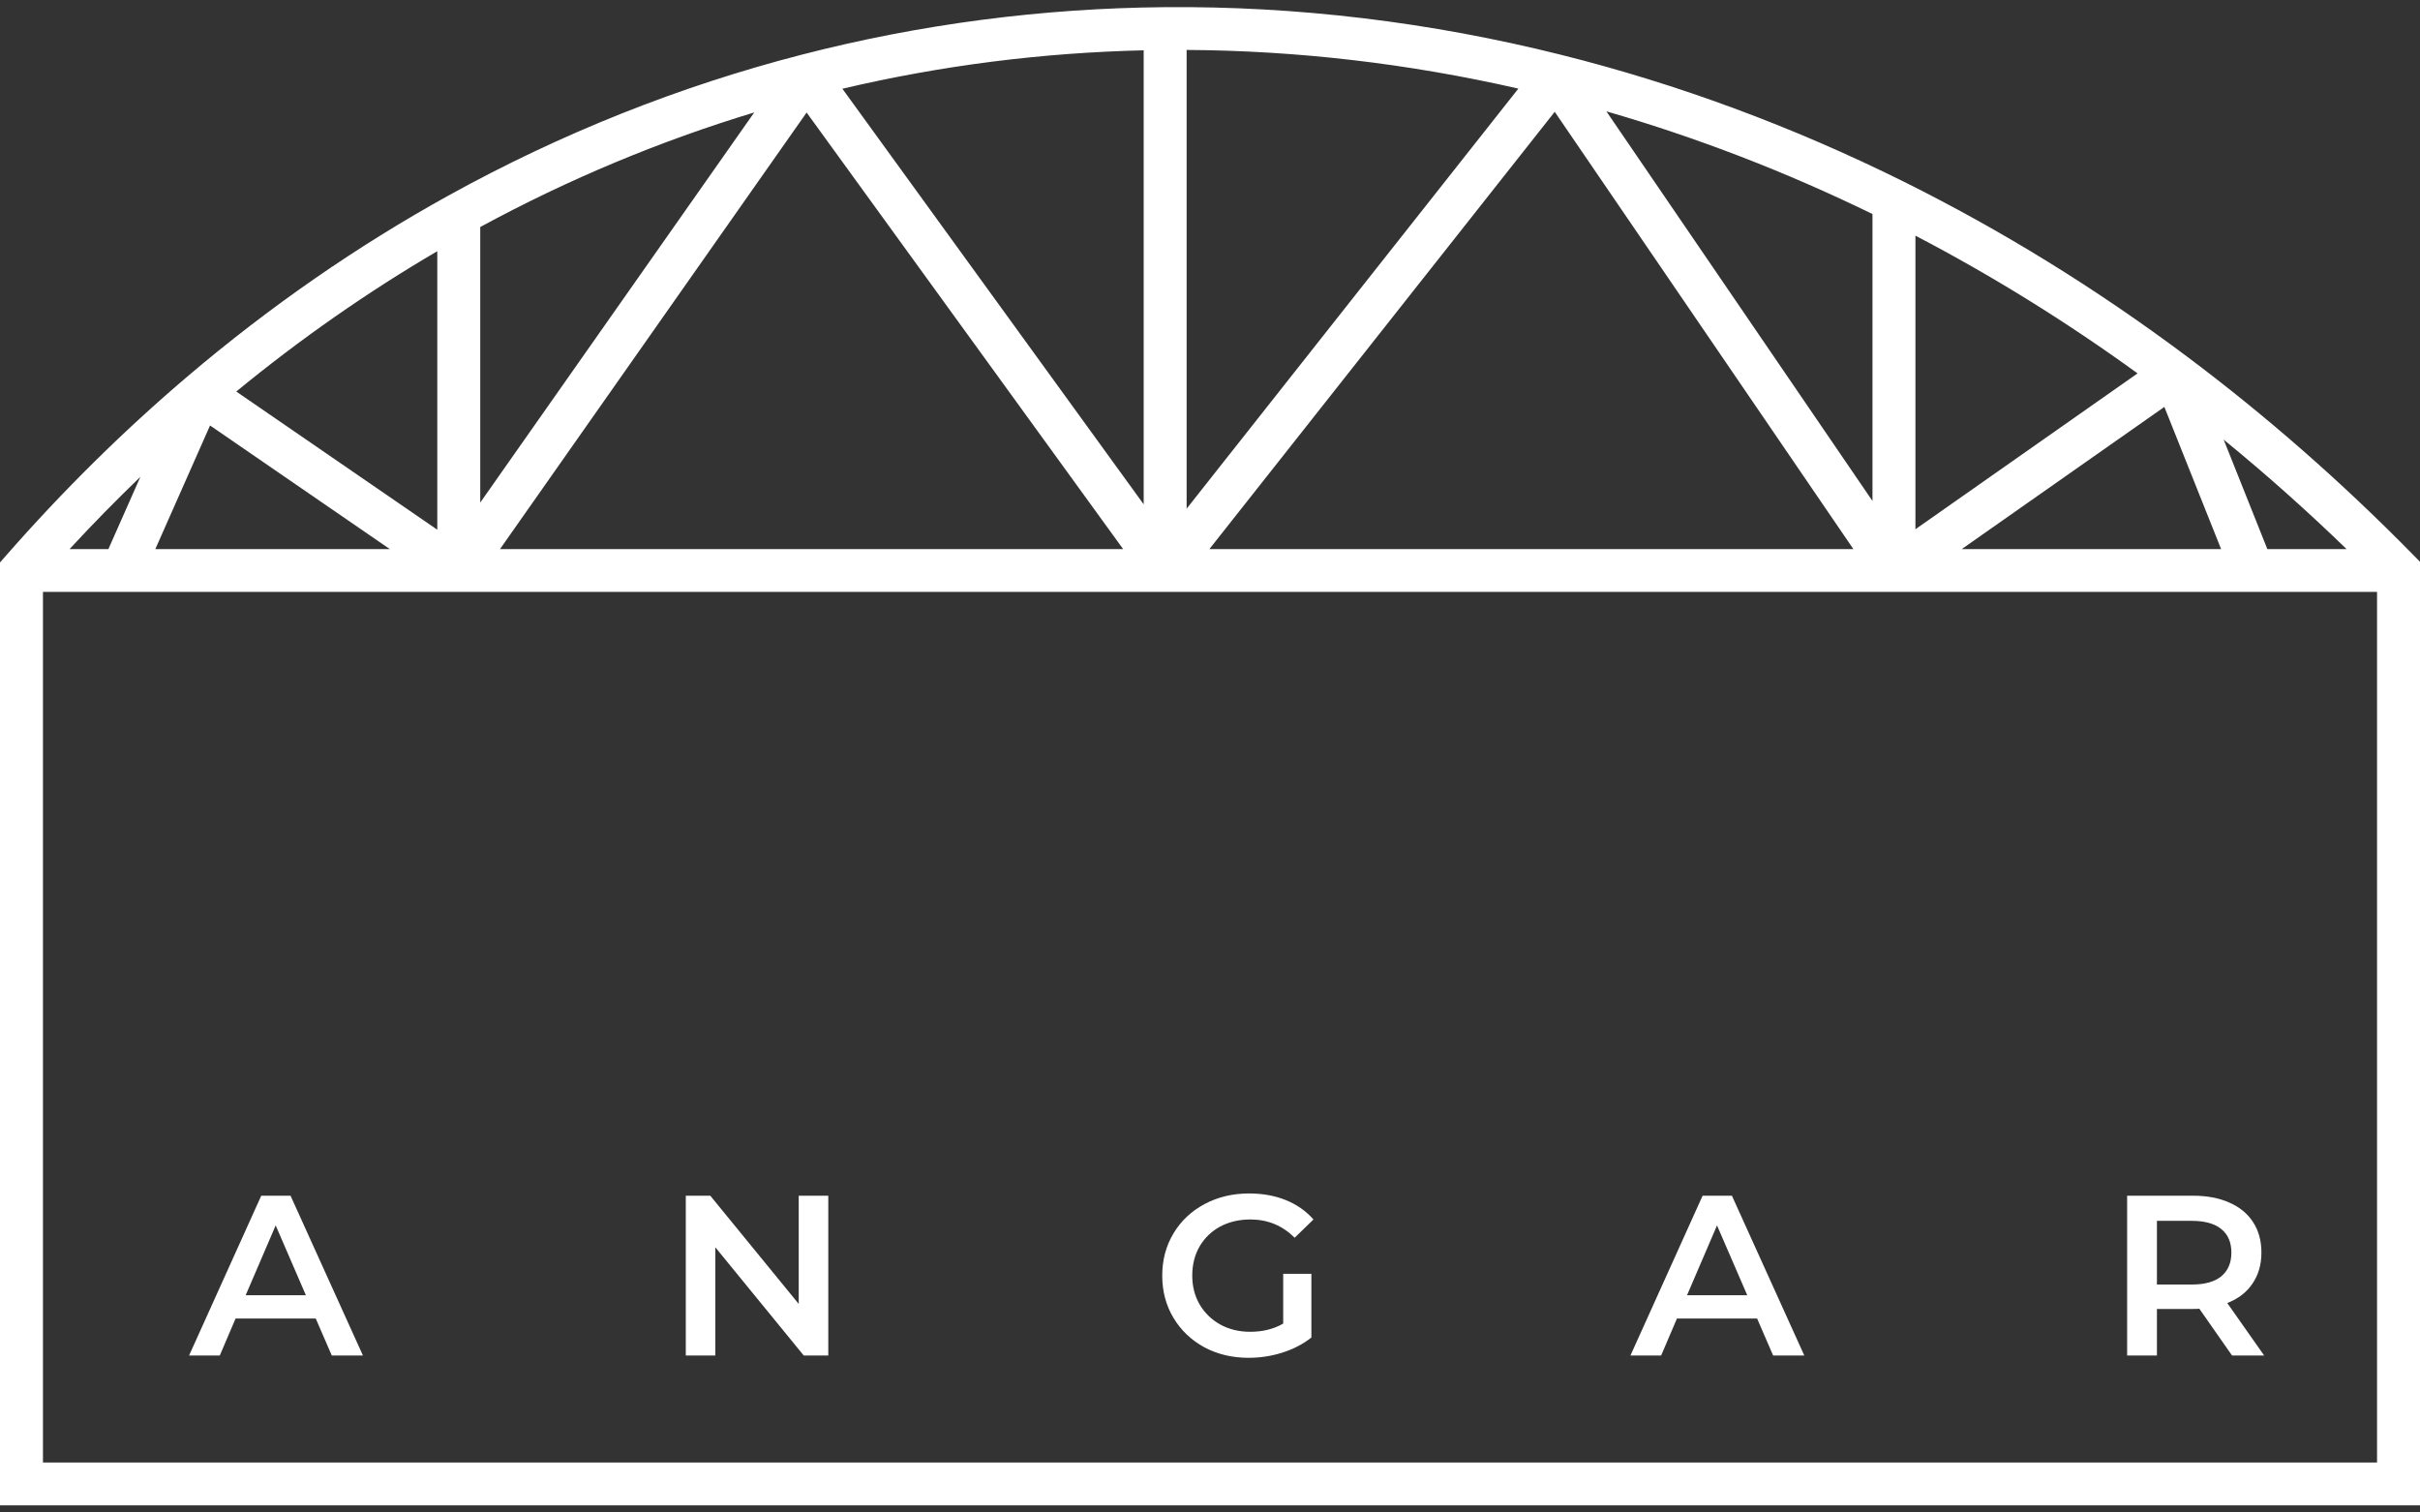 <?xml version="1.0" encoding="UTF-8"?> <svg xmlns="http://www.w3.org/2000/svg" width="96" height="60" viewBox="0 0 96 60" fill="none"><rect x="0" y="0" width="96" height="60" fill="#333333" stroke="none"/> <path d="M12.526 52.307H9.345L8.718 53.774H7.5L10.363 47.434H11.526L14.398 53.774H13.162L12.526 52.307ZM12.135 51.383L10.936 48.612L9.745 51.383H12.135Z" fill="white"></path> <path d="M32.858 47.434V53.774H31.885L28.377 49.481V53.774H27.205V47.434H28.177L31.685 51.727V47.434H32.858Z" fill="white"></path> <path d="M50.904 50.532H52.022V53.059C51.695 53.318 51.313 53.517 50.877 53.656C50.441 53.795 49.992 53.864 49.532 53.864C48.883 53.864 48.299 53.726 47.778 53.448C47.257 53.164 46.848 52.775 46.551 52.28C46.254 51.785 46.105 51.226 46.105 50.604C46.105 49.982 46.254 49.424 46.551 48.929C46.848 48.434 47.257 48.047 47.778 47.769C48.305 47.486 48.896 47.344 49.55 47.344C50.083 47.344 50.568 47.431 51.004 47.606C51.441 47.782 51.807 48.038 52.104 48.376L51.359 49.101C50.874 48.618 50.289 48.376 49.605 48.376C49.156 48.376 48.756 48.47 48.405 48.657C48.059 48.844 47.787 49.107 47.587 49.445C47.393 49.783 47.296 50.169 47.296 50.604C47.296 51.027 47.393 51.407 47.587 51.745C47.787 52.083 48.059 52.349 48.405 52.542C48.756 52.736 49.153 52.832 49.595 52.832C50.092 52.832 50.529 52.723 50.904 52.506V50.532Z" fill="white"></path> <path d="M69.704 52.307H66.523L65.896 53.774H64.678L67.541 47.434H68.704L71.576 53.774H70.34L69.704 52.307ZM69.313 51.383L68.113 48.612L66.923 51.383H69.313Z" fill="white"></path> <path d="M88.545 53.774L87.246 51.917C87.191 51.923 87.109 51.926 87 51.926H85.564V53.774H84.382V47.434H87C87.552 47.434 88.03 47.525 88.436 47.706C88.848 47.887 89.163 48.147 89.381 48.485C89.6 48.823 89.709 49.224 89.709 49.689C89.709 50.166 89.59 50.577 89.354 50.921C89.124 51.265 88.791 51.522 88.354 51.691L89.818 53.774H88.545ZM88.518 49.689C88.518 49.285 88.385 48.974 88.118 48.757C87.851 48.539 87.461 48.431 86.945 48.431H85.564V50.957H86.945C87.461 50.957 87.851 50.849 88.118 50.631C88.385 50.408 88.518 50.094 88.518 49.689Z" fill="white"></path> <path fill-rule="evenodd" clip-rule="evenodd" d="M47.073 1.981V20.179L60.233 3.515C55.872 2.52 51.463 2.006 47.073 1.981ZM61.675 4.435L47.976 21.782H73.522L61.675 4.435ZM77.822 21.782H88.11L85.859 16.142L77.822 21.782ZM88.212 17.441L89.944 21.782H93.087C91.503 20.248 89.876 18.8 88.212 17.441ZM94.296 23.48H1.704V58.018H94.296V23.48ZM2.76 21.782H4.3L5.569 18.916C4.615 19.833 3.678 20.788 2.76 21.782ZM8.333 16.879L6.162 21.782H15.464L8.333 16.879ZM19.835 21.782H44.554L31.998 4.464L19.835 21.782ZM33.417 3.52L45.369 20.006V1.996C41.346 2.09 37.346 2.595 33.417 3.52ZM29.921 4.46L19.051 19.937V9.005C22.566 7.099 26.204 5.586 29.921 4.46ZM17.347 9.965C14.601 11.573 11.936 13.427 9.373 15.532L17.347 21.014V9.965ZM84.796 14.812L75.984 20.995V9.349C78.998 10.922 81.943 12.744 84.796 14.812ZM74.28 8.49C70.83 6.809 67.299 5.45 63.724 4.417L74.28 19.874V8.49ZM46.214 0.284C51.462 0.239 56.737 0.875 61.932 2.175C66.547 3.33 71.098 5.01 75.512 7.202C79.385 9.126 83.153 11.444 86.764 14.15C89.889 16.491 92.897 19.122 95.757 22.038L96 22.285V59.716H0V22.313L0.21 22.073C2.496 19.461 4.904 17.088 7.415 14.952C10.711 12.148 14.183 9.753 17.785 7.76C22.276 5.277 26.968 3.419 31.773 2.177C36.507 0.953 41.348 0.326 46.214 0.284Z" fill="white"></path> </svg> 